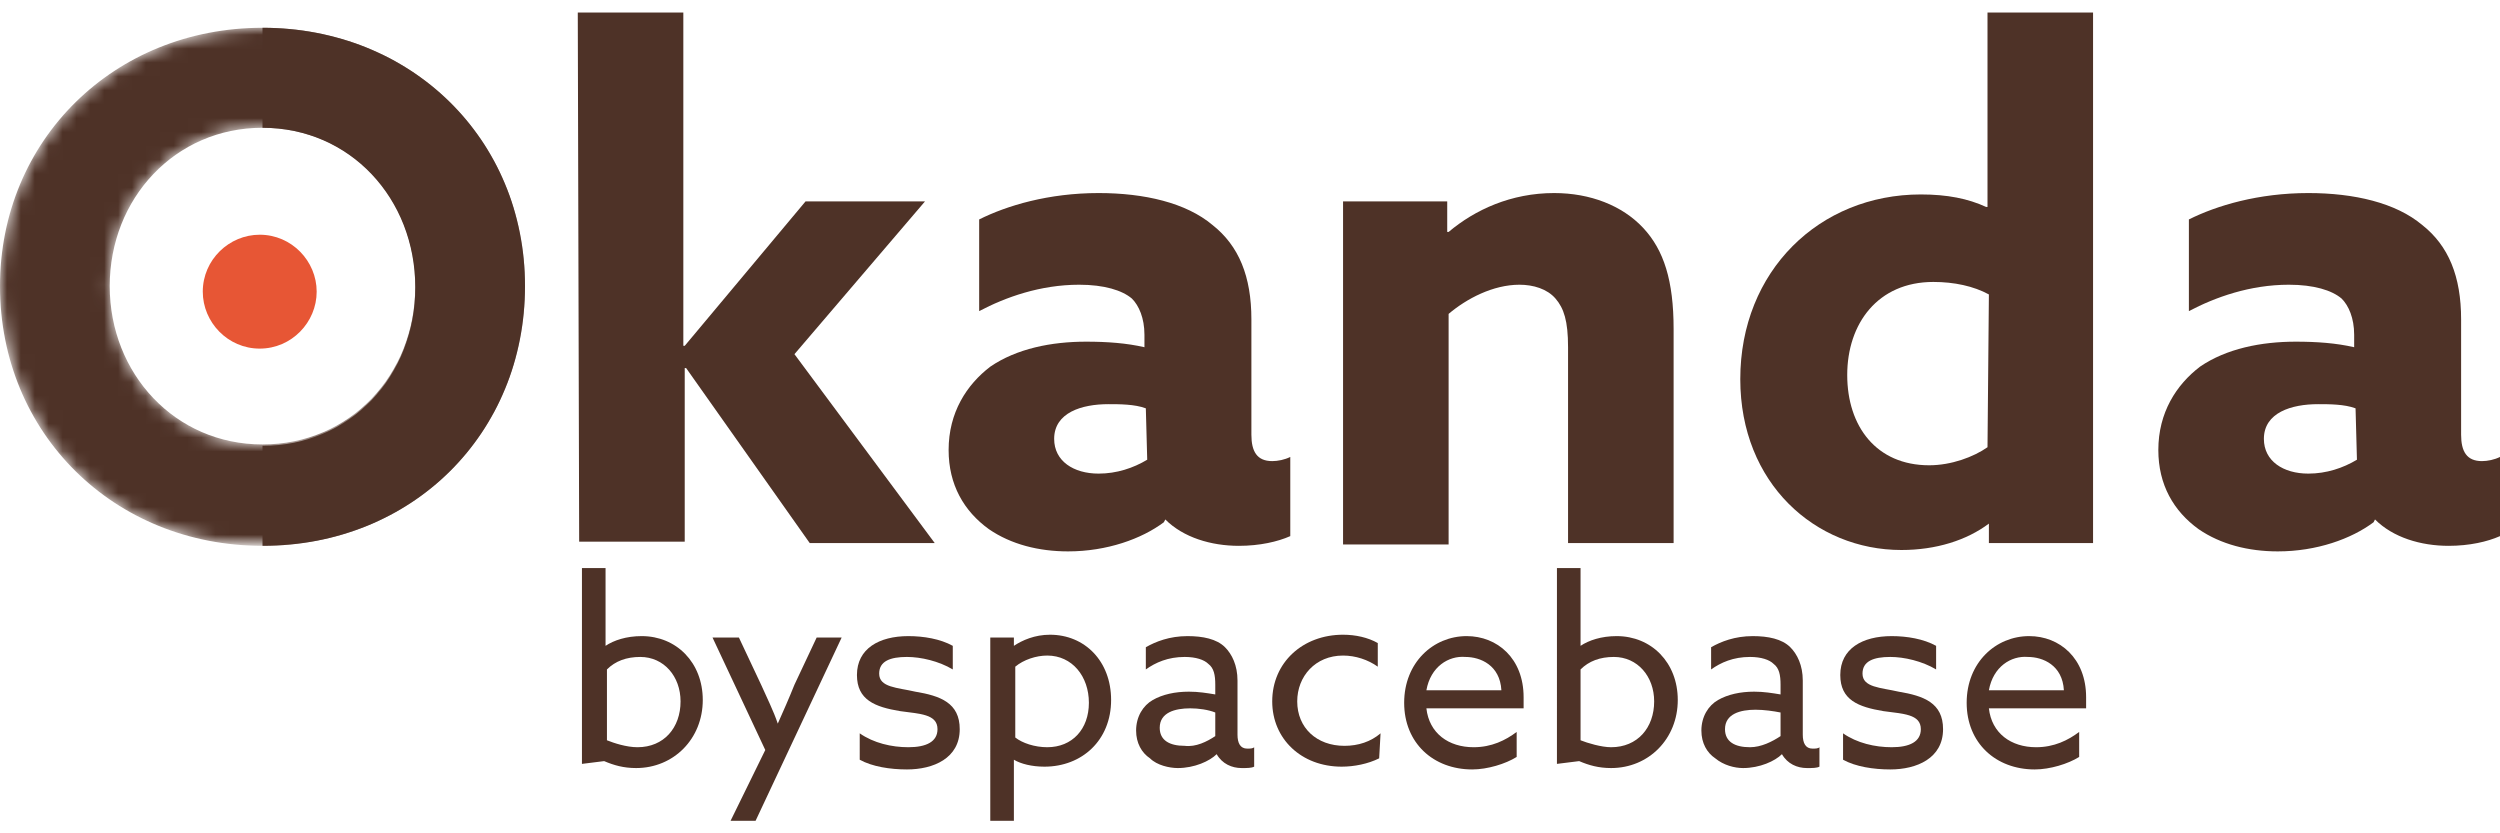 <?xml version="1.0" encoding="utf-8"?>
<!-- Generator: Adobe Illustrator 18.0.0, SVG Export Plug-In . SVG Version: 6.00 Build 0)  -->
<!DOCTYPE svg PUBLIC "-//W3C//DTD SVG 1.1//EN" "http://www.w3.org/Graphics/SVG/1.1/DTD/svg11.dtd">
<svg version="1.1" id="Layer_1" xmlns="http://www.w3.org/2000/svg" xmlns:xlink="http://www.w3.org/1999/xlink" x="0px" y="0px"
	 width="180px" height="60px" viewBox="0 0 180 60" enable-background="new 0 0 180 60" xml:space="preserve">
<g>
	<g id="Layer_1_1_">
	</g>
	<g id="Layer_2">
	</g>
	<g>
		<path fill="#4E3227" d="M41.9,40.9h1.7v5.6l0,0c0.6-0.4,1.5-0.7,2.6-0.7c2.5,0,4.4,1.9,4.4,4.6c0,2.8-2.1,4.9-4.8,4.9
			c-0.9,0-1.6-0.2-2.3-0.5L41.9,55V40.9L41.9,40.9z M45.9,53.8c1.9,0,3.1-1.4,3.1-3.3c0-1.8-1.2-3.2-2.9-3.2c-1,0-1.8,0.3-2.4,0.9
			v5.1C44.2,53.5,45.1,53.8,45.9,53.8z"/>
		<path fill="#4E3227" d="M52.6,59.1l2.5-5.1l-3.8-8.1h1.9l1.6,3.4c0.4,0.9,0.9,1.9,1.2,2.8l0,0c0.4-0.9,0.8-1.8,1.2-2.8l1.6-3.4
			h1.8l-6.2,13.2C54.4,59.1,52.6,59.1,52.6,59.1z"/>
		<path fill="#4E3227" d="M61.9,52.8c1,0.7,2.3,1,3.5,1c1.3,0,2.1-0.4,2.1-1.3c0-1.1-1.3-1.1-2.7-1.3c-1.8-0.3-3.1-0.8-3.1-2.6
			c0-1.9,1.6-2.8,3.7-2.8c1.1,0,2.3,0.2,3.2,0.7v1.7c-1-0.6-2.3-0.9-3.3-0.9c-1.2,0-2,0.3-2,1.2c0,1,1.3,1,2.6,1.3
			c1.8,0.3,3.2,0.8,3.2,2.7c0,2.1-1.9,2.9-3.8,2.9c-1.2,0-2.5-0.2-3.4-0.7V52.8z"/>
		<path fill="#4E3227" d="M73,59.1h-1.7V45.9H73v0.6l0,0c0.6-0.4,1.5-0.8,2.6-0.8c2.5,0,4.4,1.9,4.4,4.7c0,2.9-2.1,4.8-4.8,4.8
			c-0.9,0-1.7-0.2-2.2-0.5l0,0V59.1z M75.4,53.8c1.8,0,3-1.3,3-3.2s-1.2-3.4-3-3.4c-0.8,0-1.7,0.3-2.3,0.8v5.1
			C73.6,53.5,74.5,53.8,75.4,53.8z"/>
		<path fill="#4E3227" d="M82.8,54.6c-0.6-0.4-1-1.1-1-2c0-1,0.5-1.8,1.2-2.2s1.6-0.6,2.6-0.6c0.7,0,1.3,0.1,1.9,0.2v-0.7
			c0-0.7-0.1-1.2-0.5-1.5c-0.3-0.3-0.9-0.5-1.7-0.5c-1.2,0-2.1,0.4-2.8,0.9v-1.6c0.7-0.4,1.7-0.8,3-0.8c1.1,0,2.1,0.2,2.7,0.8
			c0.5,0.5,0.9,1.3,0.9,2.4v3.9c0,0.6,0.2,1,0.7,1c0.2,0,0.4,0,0.5-0.1v1.4c-0.2,0.1-0.5,0.1-0.9,0.1c-0.7,0-1.4-0.3-1.8-1l0,0
			c-0.5,0.5-1.6,1-2.8,1C84.2,55.3,83.3,55.1,82.8,54.6z M87.5,53v-1.7C87,51.1,86.3,51,85.7,51c-1.1,0-2.2,0.3-2.2,1.4
			c0,0.9,0.7,1.3,1.8,1.3C86.1,53.8,86.9,53.4,87.5,53z"/>
		<path fill="#4E3227" d="M99.3,54.6c-0.8,0.4-1.8,0.6-2.7,0.6c-2.9,0-5-2-5-4.7c0-2.8,2.2-4.8,5.1-4.8c0.9,0,1.8,0.2,2.5,0.6V48
			c-0.7-0.5-1.6-0.8-2.5-0.8c-2,0-3.3,1.5-3.3,3.3c0,1.9,1.4,3.2,3.4,3.2c1,0,1.9-0.3,2.6-0.9L99.3,54.6L99.3,54.6z"/>
		<path fill="#4E3227" d="M102.7,51c0.2,1.8,1.6,2.8,3.4,2.8c1.3,0,2.3-0.5,3.1-1.1v1.8c-0.8,0.5-2.1,0.9-3.2,0.9
			c-2.8,0-4.9-1.9-4.9-4.8c0-2.9,2.1-4.8,4.5-4.8c2.2,0,4.1,1.6,4.1,4.4c0,0.3,0,0.6,0,0.8C109.7,51,102.7,51,102.7,51z M102.7,49.7
			h5.4c-0.1-1.8-1.5-2.4-2.6-2.4C104.3,47.2,103,48,102.7,49.7z"/>
		<path fill="#4E3227" d="M112.1,40.9h1.7v5.6l0,0c0.6-0.4,1.5-0.7,2.6-0.7c2.5,0,4.4,1.9,4.4,4.6c0,2.8-2.1,4.9-4.8,4.9
			c-0.9,0-1.6-0.2-2.3-0.5l-1.6,0.2V40.9z M116,53.8c1.9,0,3.1-1.4,3.1-3.3c0-1.8-1.2-3.2-2.9-3.2c-1,0-1.8,0.3-2.4,0.9v5.1
			C114.3,53.5,115.3,53.8,116,53.8z"/>
		<path fill="#4E3227" d="M123.5,54.6c-0.6-0.4-1-1.1-1-2c0-1,0.5-1.8,1.2-2.2s1.6-0.6,2.6-0.6c0.7,0,1.3,0.1,1.9,0.2v-0.7
			c0-0.7-0.1-1.2-0.5-1.5c-0.3-0.3-0.9-0.5-1.7-0.5c-1.2,0-2.1,0.4-2.8,0.9v-1.6c0.7-0.4,1.7-0.8,3-0.8c1.1,0,2.1,0.2,2.7,0.8
			c0.5,0.5,0.9,1.3,0.9,2.4v3.9c0,0.6,0.2,1,0.7,1c0.2,0,0.4,0,0.5-0.1v1.4c-0.2,0.1-0.5,0.1-0.9,0.1c-0.7,0-1.4-0.3-1.8-1l0,0
			c-0.5,0.5-1.6,1-2.8,1C124.9,55.3,124.1,55.1,123.5,54.6z M128.2,53v-1.7c-0.5-0.1-1.2-0.2-1.8-0.2c-1.1,0-2.2,0.3-2.2,1.4
			c0,0.9,0.7,1.3,1.8,1.3C126.8,53.8,127.6,53.4,128.2,53z"/>
		<path fill="#4E3227" d="M132.7,52.8c1,0.7,2.3,1,3.5,1c1.3,0,2.1-0.4,2.1-1.3c0-1.1-1.3-1.1-2.7-1.3c-1.8-0.3-3.1-0.8-3.1-2.6
			c0-1.9,1.6-2.8,3.7-2.8c1.1,0,2.3,0.2,3.2,0.7v1.7c-1-0.6-2.3-0.9-3.3-0.9c-1.2,0-2,0.3-2,1.2c0,1,1.3,1,2.6,1.3
			c1.8,0.3,3.2,0.8,3.2,2.7c0,2.1-1.9,2.9-3.8,2.9c-1.2,0-2.5-0.2-3.4-0.7V52.8L132.7,52.8z"/>
		<path fill="#4E3227" d="M143.2,51c0.2,1.8,1.6,2.8,3.4,2.8c1.3,0,2.3-0.5,3.1-1.1v1.8c-0.8,0.5-2.1,0.9-3.2,0.9
			c-2.8,0-4.9-1.9-4.9-4.8c0-2.9,2.1-4.8,4.5-4.8c2.2,0,4.1,1.6,4.1,4.4c0,0.3,0,0.6,0,0.8C150.2,51,143.2,51,143.2,51z M143.2,49.7
			h5.4c-0.1-1.8-1.5-2.4-2.6-2.4C144.8,47.2,143.5,48,143.2,49.7z"/>
	</g>
	<g>
		<path fill="#4E3227" d="M41.6,0.9h7.6v24h0.1L58,14.5h8.6l-9.4,11l10.1,13.6h-9l-8.9-12.6h-0.1V39h-7.6L41.6,0.9L41.6,0.9z"/>
		<path fill="#4E3227" d="M83.8,37.6c-1.6,1.2-4.1,2.1-6.9,2.1c-2.1,0-4.1-0.5-5.7-1.6c-1.8-1.3-2.9-3.2-2.9-5.7c0-2.7,1.3-4.7,3-6
			c1.9-1.3,4.4-1.8,6.9-1.8c1.5,0,2.9,0.1,4.2,0.4v-0.9c0-1.2-0.4-2.1-0.9-2.6c-0.7-0.6-2-1-3.8-1c-2.8,0-5.3,0.9-7.2,1.9v-6.6
			c2-1,5-1.9,8.6-1.9c3.3,0,6.3,0.7,8.2,2.3c1.9,1.5,2.8,3.7,2.8,6.8v8.3c0,1.2,0.4,1.9,1.5,1.9c0.4,0,0.9-0.1,1.3-0.3v5.7
			c-0.9,0.4-2.2,0.7-3.7,0.7c-2,0-4-0.6-5.3-1.9L83.8,37.6L83.8,37.6z M82.5,29.4c-0.8-0.3-1.9-0.3-2.7-0.3c-1.9,0-3.9,0.6-3.9,2.5
			c0,1.6,1.4,2.5,3.2,2.5c1.3,0,2.5-0.4,3.5-1L82.5,29.4L82.5,29.4L82.5,29.4z"/>
		<path fill="#4E3227" d="M96.7,14.5h7.5v2.2h0.1c1.9-1.6,4.5-2.8,7.6-2.8c2.6,0,4.9,0.9,6.4,2.5s2.2,3.8,2.2,7.3v15.4h-7.6V25
			c0-1.9-0.3-2.8-0.9-3.5s-1.6-1-2.6-1c-1.9,0-3.8,1-5.1,2.1v16.6h-7.6V14.5z"/>
		<path fill="#4E3227" d="M143.2,37.7c-1.6,1.2-3.8,1.9-6.3,1.9c-6.2,0-11.6-4.8-11.6-12.3c0-7.8,5.7-13.3,13-13.3
			c1.9,0,3.4,0.3,4.7,0.9h0.1v-14h7.6v38.2h-7.5v-1.3V37.7z M143.2,21.2c-1.1-0.6-2.5-0.9-4-0.9c-4,0-6.2,3-6.2,6.7s2.1,6.5,5.9,6.5
			c1.6,0,3.2-0.6,4.2-1.3L143.2,21.2L143.2,21.2z"/>
		<path fill="#4E3227" d="M170.9,37.6c-1.6,1.2-4.1,2.1-6.9,2.1c-2.1,0-4.1-0.5-5.7-1.6c-1.8-1.3-2.9-3.2-2.9-5.7c0-2.7,1.3-4.7,3-6
			c1.9-1.3,4.4-1.8,6.9-1.8c1.5,0,2.9,0.1,4.2,0.4v-0.9c0-1.2-0.4-2.1-0.9-2.6c-0.7-0.6-2-1-3.8-1c-2.8,0-5.3,0.9-7.2,1.9v-6.6
			c2-1,5-1.9,8.6-1.9c3.3,0,6.3,0.7,8.2,2.3c1.9,1.5,2.8,3.7,2.8,6.8v8.3c0,1.2,0.4,1.9,1.5,1.9c0.4,0,0.9-0.1,1.3-0.3v5.7
			c-0.9,0.4-2.2,0.7-3.7,0.7c-2,0-4-0.6-5.3-1.9L170.9,37.6L170.9,37.6L170.9,37.6z M169.6,29.4c-0.8-0.3-1.9-0.3-2.7-0.3
			c-1.9,0-3.9,0.6-3.9,2.5c0,1.6,1.4,2.5,3.2,2.5c1.3,0,2.5-0.4,3.5-1L169.6,29.4L169.6,29.4z"/>
	</g>
	<path fill="#E75635" d="M18.7,25.1L18.7,25.1c-2.3,0-4.1-1.9-4.1-4.1l0,0c0-2.3,1.9-4.1,4.1-4.1l0,0c2.3,0,4.1,1.9,4.1,4.1l0,0
		C22.8,23.2,21,25.1,18.7,25.1z"/>
	<defs>
		<filter id="Adobe_OpacityMaskFilter" filterUnits="userSpaceOnUse" x="0" y="2" width="37.8" height="37.3">
			<feColorMatrix  type="matrix" values="1 0 0 0 0  0 1 0 0 0  0 0 1 0 0  0 0 0 1 0"/>
		</filter>
	</defs>
	<mask maskUnits="userSpaceOnUse" x="0" y="2" width="37.8" height="37.3" id="SVGID_1_">
		<g filter="url(#Adobe_OpacityMaskFilter)">
			<g>
				<g>
					
						<linearGradient id="SVGID_2_" gradientUnits="userSpaceOnUse" x1="15.345" y1="29.207" x2="23.03" y2="55.485" gradientTransform="matrix(1 0 0 -1 0 62)">
						<stop  offset="0" style="stop-color:#FFFFFF"/>
						<stop  offset="1" style="stop-color:#000000"/>
					</linearGradient>
					<path fill="url(#SVGID_2_)" d="M0,20.6C0,10.1,8.2,2,18.9,2s18.9,8,18.9,18.6s-8.1,18.7-18.9,18.7C8.2,39.3,0,31.2,0,20.6z
						 M29.9,20.6c0-6.4-4.7-11.4-11-11.4s-11,5.1-11,11.4S12.6,32,18.9,32S29.9,27,29.9,20.6z"/>
				</g>
			</g>
		</g>
	</mask>
	<g mask="url(#SVGID_1_)">
		<g>
			<path fill="#4E3227" d="M0,20.6C0,10.1,8.2,2,18.9,2s18.9,8,18.9,18.6s-8.1,18.7-18.9,18.7C8.2,39.3,0,31.2,0,20.6z M29.9,20.6
				c0-6.4-4.7-11.4-11-11.4s-11,5.1-11,11.4S12.6,32,18.9,32S29.9,27,29.9,20.6z"/>
		</g>
	</g>
	<g id="Layer_3">
		<g>
			<path fill="#4E3227" d="M18.9,32.1c6.3,0,11-5,11-11.4s-4.7-11.5-11-11.5V2c10.7,0,18.9,8,18.9,18.6s-8.1,18.7-18.9,18.7V32.1z"
				/>
		</g>
	</g>
</g>
</svg>
